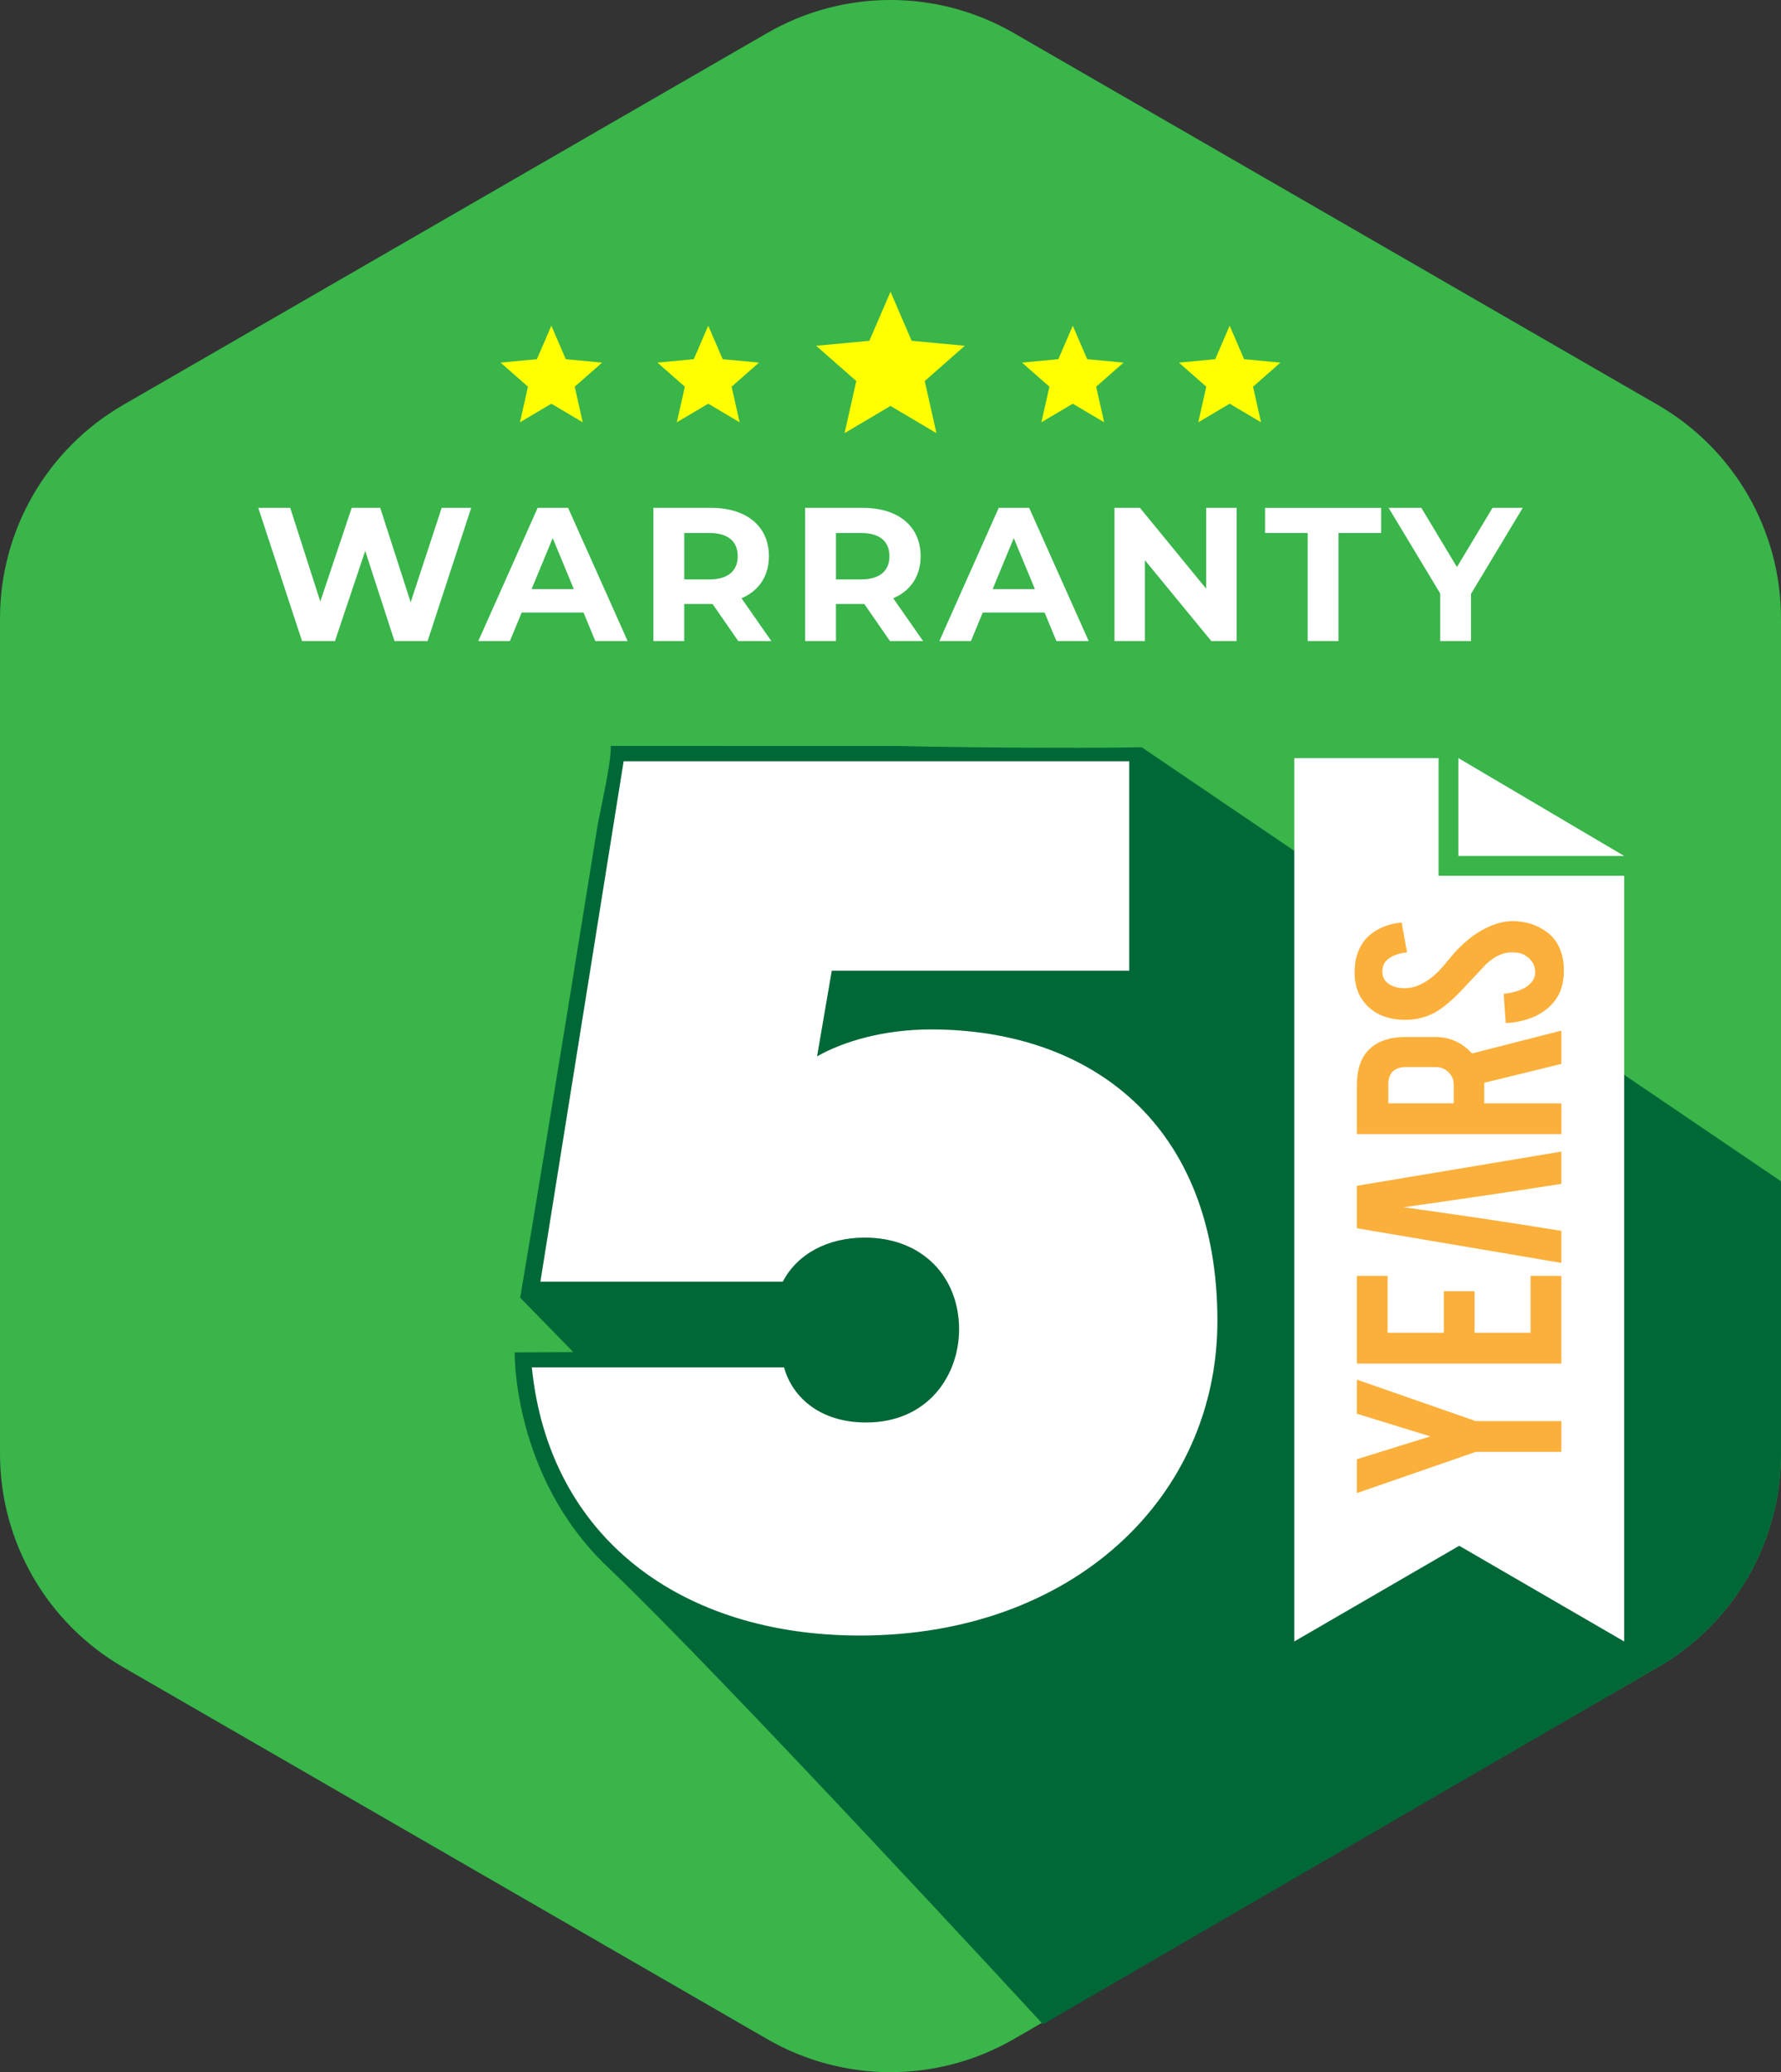 <?xml version="1.0" encoding="UTF-8"?>
<svg xmlns="http://www.w3.org/2000/svg" version="1.1" viewBox="0 0 1375.42 1600">
  <rect x="0" y="0" width="1375.42" height="1600" fill="#333333" stroke="none"/>
  <defs>
    <style>
      .cls-1 {
        fill: #006837;
      }

      .cls-1, .cls-2 {
        fill-rule: evenodd;
      }

      .cls-3 {
        fill: #39b54a;
      }

      .cls-4 {
        fill: #fff;
      }

      .cls-5 {
        fill: #fbb03b;
      }

      .cls-2 {
        fill: #ff0;
      }
    </style>
  </defs>
  <!-- Generator: Adobe Illustrator 28.8.0, SVG Export Plug-In . SVG Version: 1.2.0 Build 19)  -->
  <g>
    <g id="Object">
      <g id="_1562229231008">
        <path class="cls-3" d="M1375.42,1122.48V477.53c0-68.03-36.29-130.9-95.22-164.92L782.92,25.51c-58.92-34.02-131.51-34.02-190.43,0L95.22,312.61C36.29,346.63,0,409.49,0,477.53v644.95c0,68.03,36.29,130.9,95.22,164.91l497.27,287.1c58.92,34.02,131.51,34.02,190.43,0l497.27-287.1c58.92-34.02,95.22-96.88,95.22-164.91Z"/>
        <path class="cls-1" d="M469.16,1209.86c88.34,84.03,336.31,353.16,336.31,353.16l474.74-275.63c58.92-34.02,95.22-96.88,95.22-164.91v-210.34l-493.71-335.14c-54,1-152,0-187.9-.98l-222.1-.02c0,11-3,26-10,60-7,43-36,224-60,366l41,42-45.26.19s-1.74,95.81,71.71,165.67Z"/>
        <path class="cls-4" d="M341.1,392.14l-23.95,72.88-23.51-72.88h-22.04l-24.24,72.3-23.22-72.3h-24.68l33.8,102.87h25.42l23.36-69.65,22.62,69.65h25.57l33.65-102.87h-22.78ZM459.74,495.01h24.98l-45.99-102.87h-23.51l-45.85,102.87h24.4l9.11-22.04h47.76l9.12,22.04ZM410.52,454.89l16.32-39.38,16.32,39.38h-32.63ZM595.72,495.01l-23.07-33.06c13.37-5.73,21.16-17.04,21.16-32.48,0-23.07-17.2-37.33-44.67-37.33h-44.53v102.87h23.8v-28.65h21.89l19.84,28.65h25.58ZM569.72,429.47c0,11.17-7.34,17.93-21.89,17.93h-19.4v-35.85h19.4c14.55,0,21.89,6.61,21.89,17.93ZM712.89,495.01l-23.07-33.06c13.37-5.73,21.16-17.04,21.16-32.48,0-23.07-17.2-37.33-44.67-37.33h-44.53v102.87h23.8v-28.65h21.89l19.84,28.65h25.58ZM686.89,429.47c0,11.17-7.34,17.93-21.89,17.93h-19.4v-35.85h19.4c14.55,0,21.89,6.61,21.89,17.93ZM815.81,495.01h24.98l-45.99-102.87h-23.51l-45.85,102.87h24.4l9.11-22.04h47.76l9.12,22.04ZM766.59,454.89l16.32-39.38,16.32,39.38h-32.63ZM931.51,392.14v62.45l-51.14-62.45h-19.69v102.87h23.51v-62.45l51.28,62.45h19.55v-102.87h-23.51ZM1009.89,495.01h23.8v-83.46h32.92v-19.4h-89.64v19.4h32.92v83.46ZM1175.99,392.14h-23.36l-27.47,45.7-27.47-45.7h-25.28l39.82,66.12v36.73h23.8v-36.45l39.97-66.42h0Z"/>
        <g>
          <polygon class="cls-2" points="687.72 225.29 704.06 263.14 745.1 267 714.16 294.23 723.18 334.46 687.71 313.44 652.24 334.46 661.27 294.23 630.32 267 671.37 263.14 687.72 225.29"/>
          <polygon class="cls-2" points="546.95 251.5 558.12 277.36 586.16 279.99 565.01 298.6 571.18 326.08 546.95 311.72 522.71 326.08 528.88 298.6 507.74 279.99 535.78 277.35 546.95 251.5"/>
          <polygon class="cls-2" points="425.79 251.5 436.95 277.36 464.99 279.99 443.85 298.6 450.02 326.08 425.79 311.72 401.55 326.08 407.73 298.6 386.58 279.99 414.62 277.35 425.79 251.5"/>
          <polygon class="cls-2" points="949.64 251.5 960.8 277.36 988.84 279.99 967.7 298.6 973.87 326.08 949.64 311.72 925.4 326.08 931.57 298.6 910.43 279.99 938.47 277.35 949.64 251.5"/>
          <polygon class="cls-2" points="828.48 251.5 839.64 277.36 867.69 279.99 846.55 298.6 852.71 326.08 828.48 311.72 804.24 326.08 810.42 298.6 789.27 279.99 817.32 277.35 828.48 251.5"/>
        </g>
        <path class="cls-4" d="M410.72,1055.82h194.76c6.62,23.64,28.36,42.55,63.35,42.55,48.22,0,71.85-36.87,71.85-71.85,0-40.65-28.36-70.91-72.8-70.91-28.36,0-52,12.29-63.35,34.04h-187.2l64.29-401.82h390.47v161.67h-229.74l-11.35,66.18c19.85-11.34,51.05-20.8,87.93-20.8,123.85,0,221.24,73.74,221.24,225.02,0,136.14-111.56,242.98-276.07,242.98-138.04,0-240.14-75.64-253.38-207.05Z"/>
        <g>
          <path class="cls-4" d="M1254.3,660.92h-128.02v-75.57l128.02,75.57ZM999.53,585.34h111.44v90.88h143.32v591.23l-127.38-73.89-127.38,73.89v-682.11Z"/>
          <path class="cls-5" d="M1139.65,1121.07l-91.79,31.84v-26.15l56.72-17.67-56.72-17.49v-26.32l91.79,32.02h66.15v23.75h-66.15ZM1205.79,1052.86h-157.93v-67.71h23.75v43.95h43.42v-32.1h23.75v32.1h43.25v-43.95h23.75v67.71h.02ZM1205.79,950.4v24.75l-157.93-26.76v-32.78l157.93-26.41v24.93c-45.64,7.09-70.71,10.77-121.77,18.02,57.5,8.14,71.57,10.22,121.77,18.26h0ZM1047.86,838.14c0-13.26,3.66-23.01,10.99-29.19,6.41-5.5,15.31-8.24,26.68-8.24h22.96c11.19,0,20.62,4.25,28.3,12.73l69-17.67v25.73l-59.55,14.57v15.87h59.55v23.75h-157.93v-37.54h0ZM1085.91,823.93c-9.19,0-13.77,4.56-13.77,13.62v14.38h50.52v-14.38c0-3.81-1.34-7.03-4.02-9.66-2.69-2.63-5.91-3.96-9.66-3.96h-23.07ZM1166.59,711.23c11.02-.17,20.41,2.69,28.19,8.6,5.31,3.87,9.01,9.33,11.17,16.4,1.21,3.81,1.8,8.22,1.8,13.23,0,9.37-2.3,17.08-6.94,23.19-3.84,5.08-8.98,9.13-15.51,12.15-6.5,2.98-13.97,4.72-22.48,5.16l-1.54-22.57c9.16-1.06,15.81-3.51,19.91-7.35,3.1-2.83,4.58-6.08,4.4-9.78-.17-5.2-2.72-9.37-7.59-12.47-2.48-1.62-5.97-2.45-10.45-2.45-6.65,0-13.17,2.98-19.65,8.92-4.43,4.74-11.07,11.79-19.94,21.22-7.62,7.89-14.45,13.47-20.5,16.7-6.8,3.51-14.17,5.29-22.12,5.29-14.32,0-25.2-4.82-32.58-14.47-4.44-5.97-6.65-13.36-6.65-22.18s1.92-15.78,5.73-21.86c2.95-4.67,7.06-8.45,12.38-11.34,5.29-2.89,11.34-4.67,18.23-5.29l4.17,23.05c-6.48.62-11.49,2.48-15.07,5.53-2.66,2.18-3.99,5.35-3.99,9.43,0,4.31,1.92,7.62,5.78,9.92,3.1,1.86,6.97,2.78,11.58,2.78,7.21,0,14.57-3.13,22.03-9.36,2.84-2.36,6.19-5.91,10.05-10.58,4.6-5.54,7.82-9.22,9.66-11.02,5.88-5.82,11.67-10.37,17.4-13.59,2.63-1.51,5.1-2.72,7.41-3.66,5.58-2.25,10.64-3.42,15.12-3.54v-.02Z"/>
        </g>
      </g>
    </g>
  </g>
</svg>